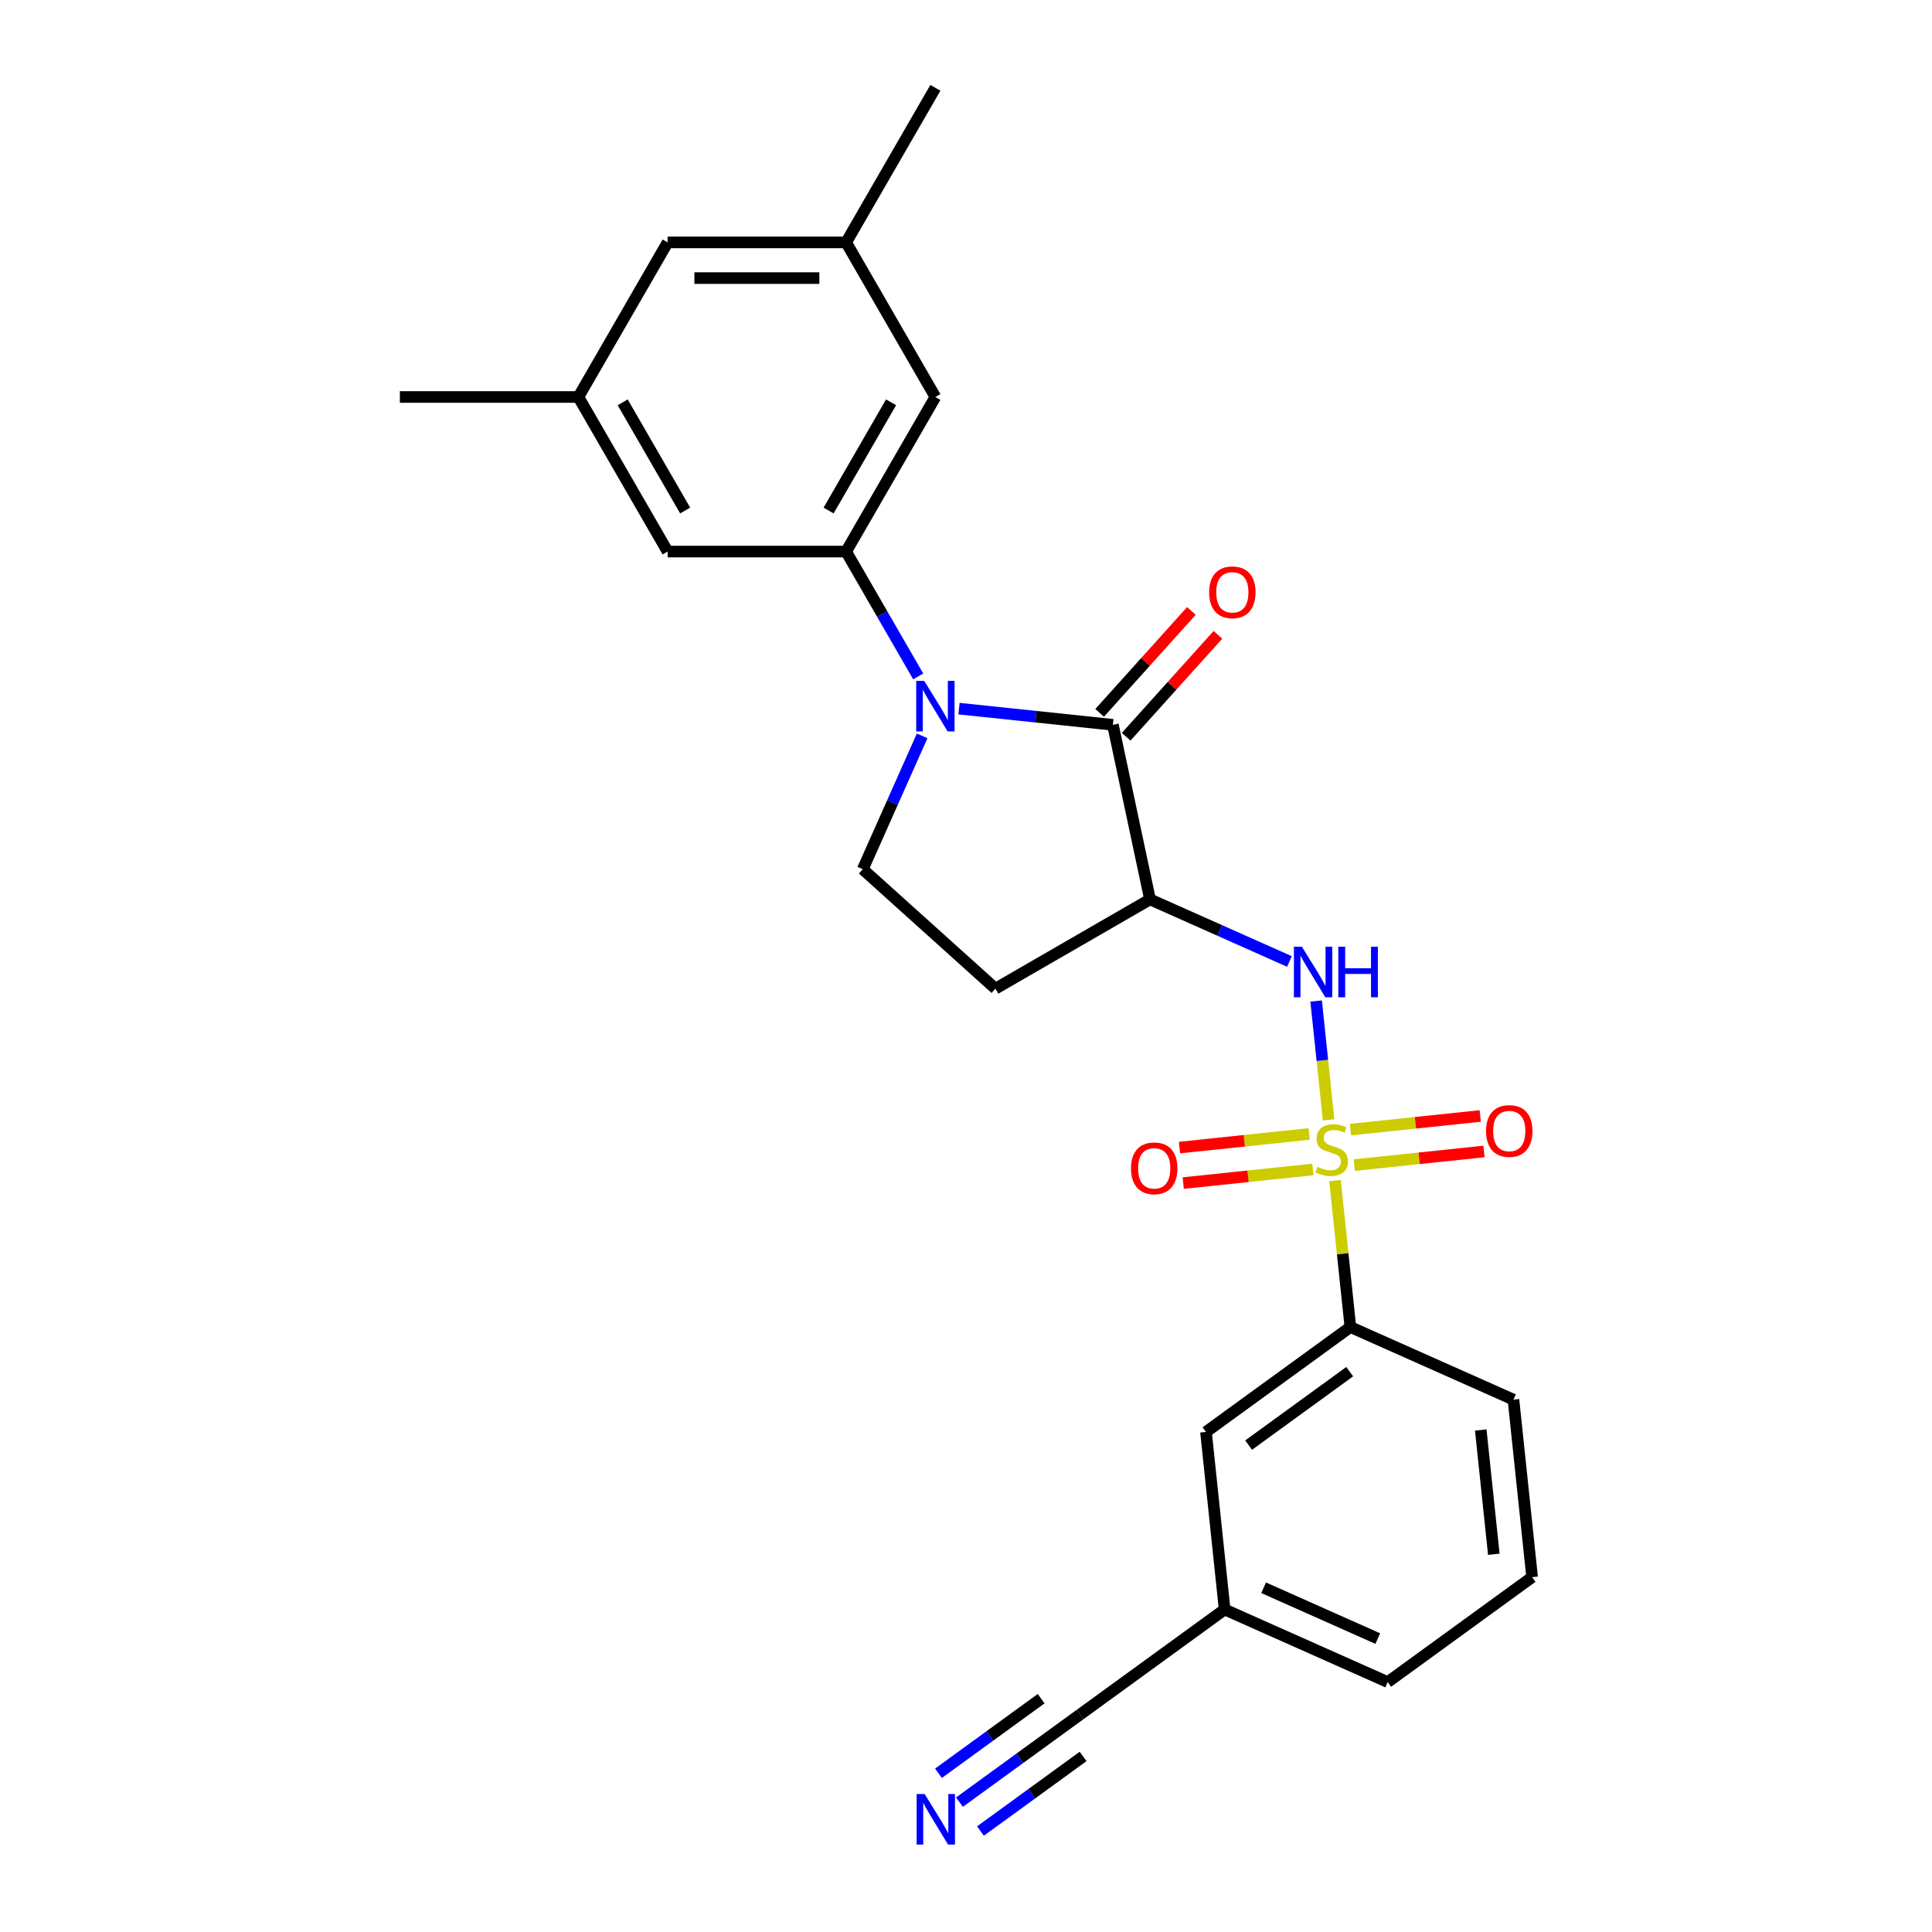 <?xml version='1.0' encoding='iso-8859-1'?>
<svg version='1.1' baseProfile='full'
              xmlns='http://www.w3.org/2000/svg'
                      xmlns:rdkit='http://www.rdkit.org/xml'
                      xmlns:xlink='http://www.w3.org/1999/xlink'
                  xml:space='preserve'
width='1000px' height='1000px' viewBox='0 0 1000 1000'>
<!-- END OF HEADER -->
<rect style='opacity:1.0;fill:#FFFFFF;stroke:none' width='1000' height='1000' x='0' y='0'> </rect>
<path class='bond-3' d='M 687.688,579.637 L 684.455,548.876' style='fill:none;fill-rule:evenodd;stroke:#CCCC00;stroke-width:6px;stroke-linecap:butt;stroke-linejoin:miter;stroke-opacity:1' />
<path class='bond-3' d='M 684.455,548.876 L 681.222,518.115' style='fill:none;fill-rule:evenodd;stroke:#0000FF;stroke-width:6px;stroke-linecap:butt;stroke-linejoin:miter;stroke-opacity:1' />
<path class='bond-5' d='M 690.99,611.049 L 694.975,648.963' style='fill:none;fill-rule:evenodd;stroke:#CCCC00;stroke-width:6px;stroke-linecap:butt;stroke-linejoin:miter;stroke-opacity:1' />
<path class='bond-5' d='M 694.975,648.963 L 698.96,686.876' style='fill:none;fill-rule:evenodd;stroke:#000000;stroke-width:6px;stroke-linecap:butt;stroke-linejoin:miter;stroke-opacity:1' />
<path class='bond-9' d='M 677.638,586.928 L 644.071,590.456' style='fill:none;fill-rule:evenodd;stroke:#CCCC00;stroke-width:6px;stroke-linecap:butt;stroke-linejoin:miter;stroke-opacity:1' />
<path class='bond-9' d='M 644.071,590.456 L 610.504,593.984' style='fill:none;fill-rule:evenodd;stroke:#FF0000;stroke-width:6px;stroke-linecap:butt;stroke-linejoin:miter;stroke-opacity:1' />
<path class='bond-9' d='M 679.569,605.305 L 646.002,608.833' style='fill:none;fill-rule:evenodd;stroke:#CCCC00;stroke-width:6px;stroke-linecap:butt;stroke-linejoin:miter;stroke-opacity:1' />
<path class='bond-9' d='M 646.002,608.833 L 612.436,612.361' style='fill:none;fill-rule:evenodd;stroke:#FF0000;stroke-width:6px;stroke-linecap:butt;stroke-linejoin:miter;stroke-opacity:1' />
<path class='bond-10' d='M 700.967,603.056 L 734.533,599.528' style='fill:none;fill-rule:evenodd;stroke:#CCCC00;stroke-width:6px;stroke-linecap:butt;stroke-linejoin:miter;stroke-opacity:1' />
<path class='bond-10' d='M 734.533,599.528 L 768.1,596' style='fill:none;fill-rule:evenodd;stroke:#FF0000;stroke-width:6px;stroke-linecap:butt;stroke-linejoin:miter;stroke-opacity:1' />
<path class='bond-10' d='M 699.035,584.679 L 732.602,581.151' style='fill:none;fill-rule:evenodd;stroke:#CCCC00;stroke-width:6px;stroke-linecap:butt;stroke-linejoin:miter;stroke-opacity:1' />
<path class='bond-10' d='M 732.602,581.151 L 766.169,577.623' style='fill:none;fill-rule:evenodd;stroke:#FF0000;stroke-width:6px;stroke-linecap:butt;stroke-linejoin:miter;stroke-opacity:1' />
<path class='bond-0' d='M 496.382,366.788 L 536.208,370.974' style='fill:none;fill-rule:evenodd;stroke:#0000FF;stroke-width:6px;stroke-linecap:butt;stroke-linejoin:miter;stroke-opacity:1' />
<path class='bond-0' d='M 536.208,370.974 L 576.034,375.159' style='fill:none;fill-rule:evenodd;stroke:#000000;stroke-width:6px;stroke-linecap:butt;stroke-linejoin:miter;stroke-opacity:1' />
<path class='bond-4' d='M 475.263,350.11 L 456.609,317.8' style='fill:none;fill-rule:evenodd;stroke:#0000FF;stroke-width:6px;stroke-linecap:butt;stroke-linejoin:miter;stroke-opacity:1' />
<path class='bond-4' d='M 456.609,317.8 L 437.955,285.49' style='fill:none;fill-rule:evenodd;stroke:#000000;stroke-width:6px;stroke-linecap:butt;stroke-linejoin:miter;stroke-opacity:1' />
<path class='bond-26' d='M 477.297,380.894 L 461.934,415.399' style='fill:none;fill-rule:evenodd;stroke:#0000FF;stroke-width:6px;stroke-linecap:butt;stroke-linejoin:miter;stroke-opacity:1' />
<path class='bond-26' d='M 461.934,415.399 L 446.572,449.904' style='fill:none;fill-rule:evenodd;stroke:#000000;stroke-width:6px;stroke-linecap:butt;stroke-linejoin:miter;stroke-opacity:1' />
<path class='bond-1' d='M 576.034,375.159 L 595.243,465.53' style='fill:none;fill-rule:evenodd;stroke:#000000;stroke-width:6px;stroke-linecap:butt;stroke-linejoin:miter;stroke-opacity:1' />
<path class='bond-14' d='M 582.9,381.341 L 606.65,354.964' style='fill:none;fill-rule:evenodd;stroke:#000000;stroke-width:6px;stroke-linecap:butt;stroke-linejoin:miter;stroke-opacity:1' />
<path class='bond-14' d='M 606.65,354.964 L 630.4,328.587' style='fill:none;fill-rule:evenodd;stroke:#FF0000;stroke-width:6px;stroke-linecap:butt;stroke-linejoin:miter;stroke-opacity:1' />
<path class='bond-14' d='M 569.168,368.977 L 592.918,342.6' style='fill:none;fill-rule:evenodd;stroke:#000000;stroke-width:6px;stroke-linecap:butt;stroke-linejoin:miter;stroke-opacity:1' />
<path class='bond-14' d='M 592.918,342.6 L 616.668,316.223' style='fill:none;fill-rule:evenodd;stroke:#FF0000;stroke-width:6px;stroke-linecap:butt;stroke-linejoin:miter;stroke-opacity:1' />
<path class='bond-2' d='M 595.243,465.53 L 631.328,481.596' style='fill:none;fill-rule:evenodd;stroke:#000000;stroke-width:6px;stroke-linecap:butt;stroke-linejoin:miter;stroke-opacity:1' />
<path class='bond-2' d='M 631.328,481.596 L 667.412,497.662' style='fill:none;fill-rule:evenodd;stroke:#0000FF;stroke-width:6px;stroke-linecap:butt;stroke-linejoin:miter;stroke-opacity:1' />
<path class='bond-7' d='M 595.243,465.53 L 515.231,511.725' style='fill:none;fill-rule:evenodd;stroke:#000000;stroke-width:6px;stroke-linecap:butt;stroke-linejoin:miter;stroke-opacity:1' />
<path class='bond-12' d='M 437.955,285.49 L 484.15,205.478' style='fill:none;fill-rule:evenodd;stroke:#000000;stroke-width:6px;stroke-linecap:butt;stroke-linejoin:miter;stroke-opacity:1' />
<path class='bond-12' d='M 428.882,264.249 L 461.218,208.241' style='fill:none;fill-rule:evenodd;stroke:#000000;stroke-width:6px;stroke-linecap:butt;stroke-linejoin:miter;stroke-opacity:1' />
<path class='bond-13' d='M 437.955,285.49 L 345.565,285.49' style='fill:none;fill-rule:evenodd;stroke:#000000;stroke-width:6px;stroke-linecap:butt;stroke-linejoin:miter;stroke-opacity:1' />
<path class='bond-15' d='M 698.96,686.876 L 624.215,741.181' style='fill:none;fill-rule:evenodd;stroke:#000000;stroke-width:6px;stroke-linecap:butt;stroke-linejoin:miter;stroke-opacity:1' />
<path class='bond-15' d='M 698.609,709.97 L 646.287,747.984' style='fill:none;fill-rule:evenodd;stroke:#000000;stroke-width:6px;stroke-linecap:butt;stroke-linejoin:miter;stroke-opacity:1' />
<path class='bond-20' d='M 698.96,686.876 L 783.362,724.454' style='fill:none;fill-rule:evenodd;stroke:#000000;stroke-width:6px;stroke-linecap:butt;stroke-linejoin:miter;stroke-opacity:1' />
<path class='bond-6' d='M 446.572,449.904 L 515.231,511.725' style='fill:none;fill-rule:evenodd;stroke:#000000;stroke-width:6px;stroke-linecap:butt;stroke-linejoin:miter;stroke-opacity:1' />
<path class='bond-8' d='M 496.615,932.788 L 527.871,910.079' style='fill:none;fill-rule:evenodd;stroke:#0000FF;stroke-width:6px;stroke-linecap:butt;stroke-linejoin:miter;stroke-opacity:1' />
<path class='bond-8' d='M 527.871,910.079 L 559.127,887.37' style='fill:none;fill-rule:evenodd;stroke:#000000;stroke-width:6px;stroke-linecap:butt;stroke-linejoin:miter;stroke-opacity:1' />
<path class='bond-8' d='M 507.476,947.737 L 534.044,928.434' style='fill:none;fill-rule:evenodd;stroke:#0000FF;stroke-width:6px;stroke-linecap:butt;stroke-linejoin:miter;stroke-opacity:1' />
<path class='bond-8' d='M 534.044,928.434 L 560.611,909.132' style='fill:none;fill-rule:evenodd;stroke:#000000;stroke-width:6px;stroke-linecap:butt;stroke-linejoin:miter;stroke-opacity:1' />
<path class='bond-8' d='M 485.754,917.839 L 512.321,898.536' style='fill:none;fill-rule:evenodd;stroke:#0000FF;stroke-width:6px;stroke-linecap:butt;stroke-linejoin:miter;stroke-opacity:1' />
<path class='bond-8' d='M 512.321,898.536 L 538.889,879.234' style='fill:none;fill-rule:evenodd;stroke:#000000;stroke-width:6px;stroke-linecap:butt;stroke-linejoin:miter;stroke-opacity:1' />
<path class='bond-11' d='M 559.127,887.37 L 633.872,833.065' style='fill:none;fill-rule:evenodd;stroke:#000000;stroke-width:6px;stroke-linecap:butt;stroke-linejoin:miter;stroke-opacity:1' />
<path class='bond-16' d='M 484.15,205.478 L 437.955,125.466' style='fill:none;fill-rule:evenodd;stroke:#000000;stroke-width:6px;stroke-linecap:butt;stroke-linejoin:miter;stroke-opacity:1' />
<path class='bond-17' d='M 345.565,285.49 L 299.371,205.478' style='fill:none;fill-rule:evenodd;stroke:#000000;stroke-width:6px;stroke-linecap:butt;stroke-linejoin:miter;stroke-opacity:1' />
<path class='bond-17' d='M 354.639,264.249 L 322.302,208.241' style='fill:none;fill-rule:evenodd;stroke:#000000;stroke-width:6px;stroke-linecap:butt;stroke-linejoin:miter;stroke-opacity:1' />
<path class='bond-18' d='M 624.215,741.181 L 633.872,833.065' style='fill:none;fill-rule:evenodd;stroke:#000000;stroke-width:6px;stroke-linecap:butt;stroke-linejoin:miter;stroke-opacity:1' />
<path class='bond-23' d='M 437.955,125.466 L 484.15,45.455' style='fill:none;fill-rule:evenodd;stroke:#000000;stroke-width:6px;stroke-linecap:butt;stroke-linejoin:miter;stroke-opacity:1' />
<path class='bond-27' d='M 437.955,125.466 L 345.565,125.466' style='fill:none;fill-rule:evenodd;stroke:#000000;stroke-width:6px;stroke-linecap:butt;stroke-linejoin:miter;stroke-opacity:1' />
<path class='bond-27' d='M 424.097,143.944 L 359.424,143.944' style='fill:none;fill-rule:evenodd;stroke:#000000;stroke-width:6px;stroke-linecap:butt;stroke-linejoin:miter;stroke-opacity:1' />
<path class='bond-19' d='M 299.371,205.478 L 345.565,125.466' style='fill:none;fill-rule:evenodd;stroke:#000000;stroke-width:6px;stroke-linecap:butt;stroke-linejoin:miter;stroke-opacity:1' />
<path class='bond-24' d='M 299.371,205.478 L 206.981,205.478' style='fill:none;fill-rule:evenodd;stroke:#000000;stroke-width:6px;stroke-linecap:butt;stroke-linejoin:miter;stroke-opacity:1' />
<path class='bond-25' d='M 633.872,833.065 L 718.274,870.643' style='fill:none;fill-rule:evenodd;stroke:#000000;stroke-width:6px;stroke-linecap:butt;stroke-linejoin:miter;stroke-opacity:1' />
<path class='bond-25' d='M 654.048,821.821 L 713.13,848.126' style='fill:none;fill-rule:evenodd;stroke:#000000;stroke-width:6px;stroke-linecap:butt;stroke-linejoin:miter;stroke-opacity:1' />
<path class='bond-21' d='M 783.362,724.454 L 793.019,816.338' style='fill:none;fill-rule:evenodd;stroke:#000000;stroke-width:6px;stroke-linecap:butt;stroke-linejoin:miter;stroke-opacity:1' />
<path class='bond-21' d='M 766.434,740.168 L 773.194,804.487' style='fill:none;fill-rule:evenodd;stroke:#000000;stroke-width:6px;stroke-linecap:butt;stroke-linejoin:miter;stroke-opacity:1' />
<path class='bond-22' d='M 793.019,816.338 L 718.274,870.643' style='fill:none;fill-rule:evenodd;stroke:#000000;stroke-width:6px;stroke-linecap:butt;stroke-linejoin:miter;stroke-opacity:1' />
<path  class='atom-0' d='M 681.911 603.972
Q 682.207 604.083, 683.426 604.601
Q 684.646 605.118, 685.976 605.451
Q 687.344 605.746, 688.674 605.746
Q 691.15 605.746, 692.591 604.564
Q 694.033 603.344, 694.033 601.238
Q 694.033 599.796, 693.293 598.909
Q 692.591 598.022, 691.483 597.542
Q 690.374 597.062, 688.526 596.507
Q 686.198 595.805, 684.794 595.14
Q 683.426 594.475, 682.428 593.07
Q 681.468 591.666, 681.468 589.301
Q 681.468 586.012, 683.685 583.979
Q 685.939 581.947, 690.374 581.947
Q 693.404 581.947, 696.841 583.388
L 695.991 586.234
Q 692.85 584.94, 690.485 584.94
Q 687.935 584.94, 686.53 586.012
Q 685.126 587.047, 685.163 588.857
Q 685.163 590.262, 685.865 591.112
Q 686.604 591.962, 687.639 592.442
Q 688.711 592.923, 690.485 593.477
Q 692.85 594.216, 694.254 594.955
Q 695.659 595.694, 696.656 597.209
Q 697.691 598.688, 697.691 601.238
Q 697.691 604.859, 695.252 606.818
Q 692.85 608.74, 688.822 608.74
Q 686.494 608.74, 684.72 608.222
Q 682.983 607.742, 680.913 606.892
L 681.911 603.972
' fill='#CCCC00'/>
<path  class='atom-1' d='M 478.366 352.42
L 486.94 366.278
Q 487.79 367.645, 489.158 370.121
Q 490.525 372.598, 490.599 372.745
L 490.599 352.42
L 494.073 352.42
L 494.073 378.584
L 490.488 378.584
L 481.286 363.432
Q 480.214 361.659, 479.069 359.626
Q 477.96 357.593, 477.627 356.965
L 477.627 378.584
L 474.227 378.584
L 474.227 352.42
L 478.366 352.42
' fill='#0000FF'/>
<path  class='atom-4' d='M 673.861 490.026
L 682.435 503.885
Q 683.285 505.252, 684.652 507.728
Q 686.02 510.204, 686.094 510.352
L 686.094 490.026
L 689.567 490.026
L 689.567 516.191
L 685.983 516.191
L 676.781 501.039
Q 675.709 499.265, 674.563 497.232
Q 673.455 495.2, 673.122 494.572
L 673.122 516.191
L 669.722 516.191
L 669.722 490.026
L 673.861 490.026
' fill='#0000FF'/>
<path  class='atom-4' d='M 692.709 490.026
L 696.257 490.026
L 696.257 501.15
L 709.635 501.15
L 709.635 490.026
L 713.182 490.026
L 713.182 516.191
L 709.635 516.191
L 709.635 504.106
L 696.257 504.106
L 696.257 516.191
L 692.709 516.191
L 692.709 490.026
' fill='#0000FF'/>
<path  class='atom-9' d='M 478.599 928.593
L 487.172 942.451
Q 488.022 943.819, 489.39 946.295
Q 490.757 948.771, 490.831 948.919
L 490.831 928.593
L 494.305 928.593
L 494.305 954.758
L 490.72 954.758
L 481.518 939.606
Q 480.446 937.832, 479.301 935.799
Q 478.192 933.767, 477.86 933.138
L 477.86 954.758
L 474.46 954.758
L 474.46 928.593
L 478.599 928.593
' fill='#0000FF'/>
<path  class='atom-10' d='M 585.408 604.723
Q 585.408 598.441, 588.512 594.93
Q 591.616 591.419, 597.419 591.419
Q 603.221 591.419, 606.325 594.93
Q 609.429 598.441, 609.429 604.723
Q 609.429 611.08, 606.288 614.701
Q 603.147 618.286, 597.419 618.286
Q 591.653 618.286, 588.512 614.701
Q 585.408 611.117, 585.408 604.723
M 597.419 615.33
Q 601.41 615.33, 603.553 612.669
Q 605.734 609.971, 605.734 604.723
Q 605.734 599.586, 603.553 597
Q 601.41 594.376, 597.419 594.376
Q 593.427 594.376, 591.247 596.963
Q 589.103 599.55, 589.103 604.723
Q 589.103 610.008, 591.247 612.669
Q 593.427 615.33, 597.419 615.33
' fill='#FF0000'/>
<path  class='atom-11' d='M 769.175 585.409
Q 769.175 579.126, 772.279 575.615
Q 775.384 572.104, 781.186 572.104
Q 786.988 572.104, 790.092 575.615
Q 793.196 579.126, 793.196 585.409
Q 793.196 591.765, 790.055 595.387
Q 786.914 598.971, 781.186 598.971
Q 775.421 598.971, 772.279 595.387
Q 769.175 591.802, 769.175 585.409
M 781.186 596.015
Q 785.177 596.015, 787.32 593.354
Q 789.501 590.656, 789.501 585.409
Q 789.501 580.272, 787.32 577.685
Q 785.177 575.061, 781.186 575.061
Q 777.195 575.061, 775.014 577.648
Q 772.871 580.235, 772.871 585.409
Q 772.871 590.693, 775.014 593.354
Q 777.195 596.015, 781.186 596.015
' fill='#FF0000'/>
<path  class='atom-15' d='M 625.844 306.574
Q 625.844 300.292, 628.948 296.781
Q 632.052 293.27, 637.855 293.27
Q 643.657 293.27, 646.761 296.781
Q 649.865 300.292, 649.865 306.574
Q 649.865 312.931, 646.724 316.552
Q 643.583 320.137, 637.855 320.137
Q 632.089 320.137, 628.948 316.552
Q 625.844 312.968, 625.844 306.574
M 637.855 317.181
Q 641.846 317.181, 643.989 314.52
Q 646.17 311.822, 646.17 306.574
Q 646.17 301.437, 643.989 298.851
Q 641.846 296.227, 637.855 296.227
Q 633.863 296.227, 631.683 298.814
Q 629.539 301.4, 629.539 306.574
Q 629.539 311.859, 631.683 314.52
Q 633.863 317.181, 637.855 317.181
' fill='#FF0000'/>
</svg>
